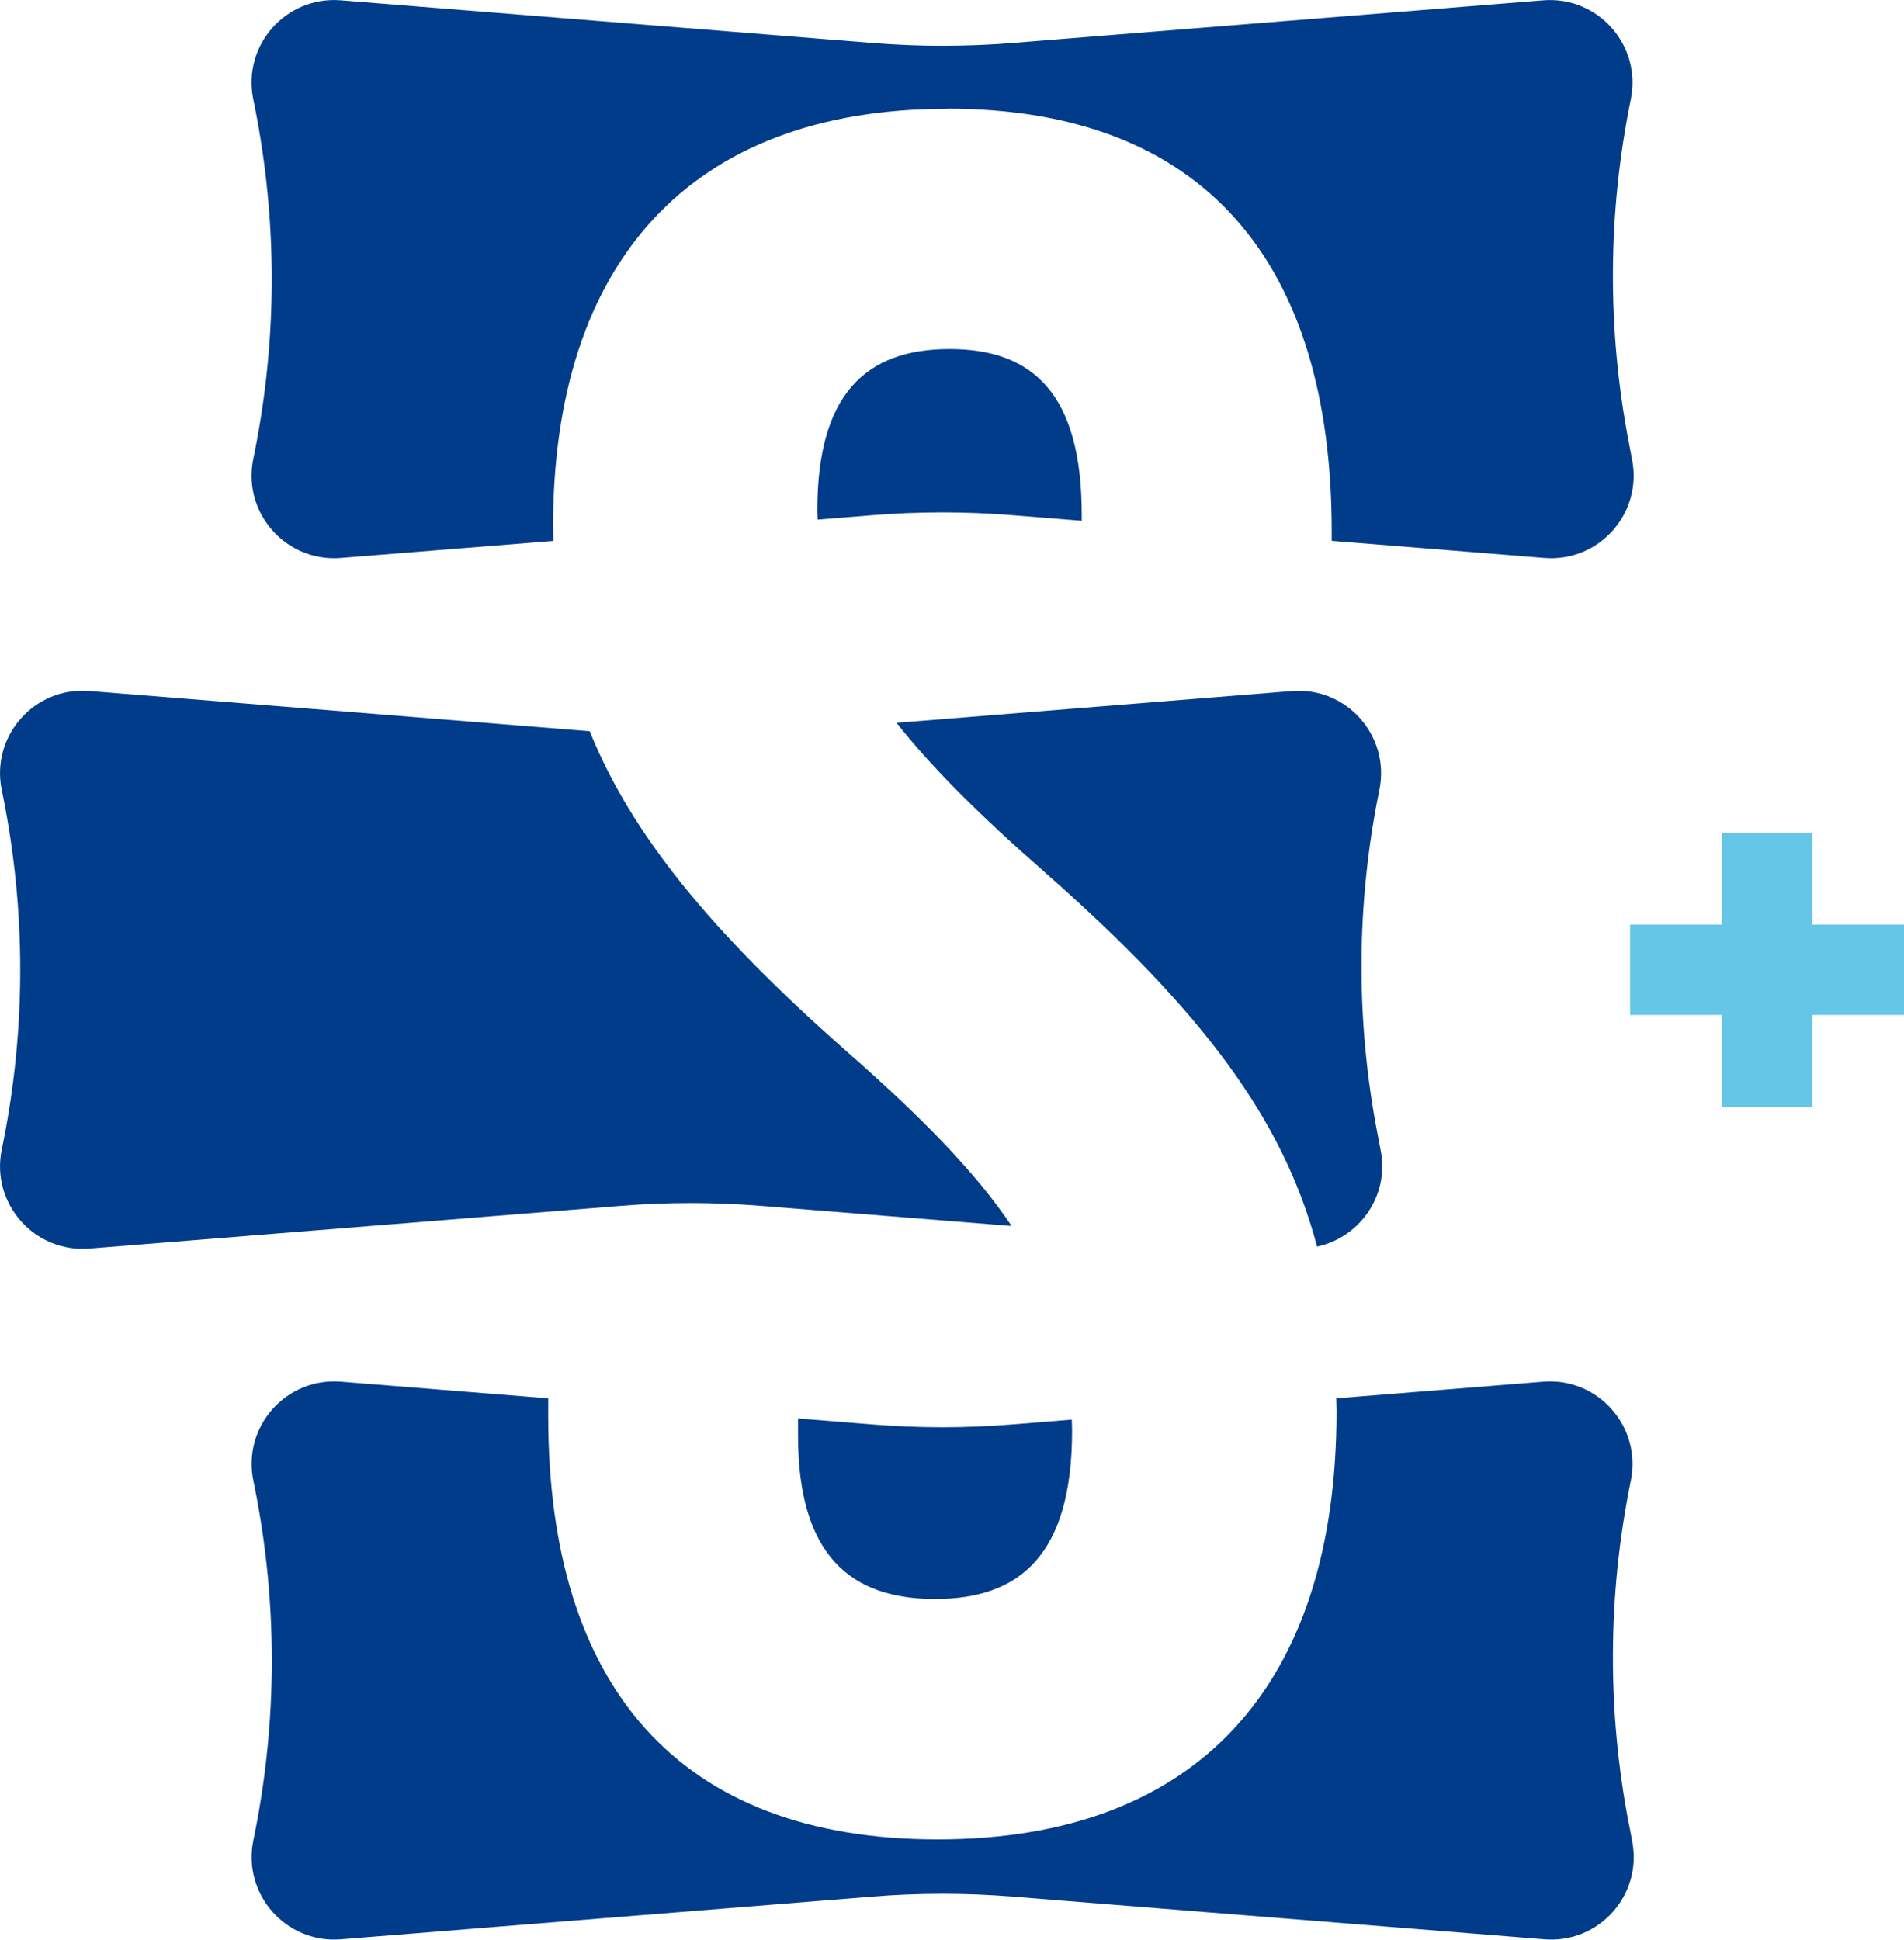 <?xml version="1.0" encoding="UTF-8"?>
<svg id="_레이어_2" data-name="레이어_2" xmlns="http://www.w3.org/2000/svg" viewBox="0 0 244.5 249.05">
  <defs>
    <style>
      .cls-1 {
        fill: #003c8a;
      }

      .cls-2 {
        fill: #66c6e7;
      }
    </style>
  </defs>
  <g id="_레이어_1-2" data-name="레이어_1">
    <g>
      <g>
        <rect class="cls-2" x="221.11" y="106.94" width="11.6" height="35.17" transform="translate(351.44 -102.39) rotate(90)"/>
        <rect class="cls-2" x="221.11" y="106.94" width="11.61" height="35.17"/>
      </g>
      <path class="cls-1" d="M121.63,13.95c33.02,0,49.38,19.75,49.38,54.32v1.17l27.32,2.2c6.99.56,12.59-5.7,11.26-12.58l-.41-2.15c-2.82-14.6-2.74-29.6.24-44.17,1.41-6.92-4.2-13.26-11.24-12.7l-68.09,5.47c-6.04.49-12.11.49-18.15,0L43.76.04c-7.02-.56-12.62,5.73-11.25,12.64l.22,1.09c2.89,14.57,2.89,29.57,0,44.14l-.22,1.09c-1.37,6.9,4.24,13.2,11.25,12.64l27.3-2.19c-.01-.6-.04-1.18-.04-1.78,0-33.95,17.59-53.7,50.62-53.7Z"/>
      <path class="cls-1" d="M121.93,44.82c-10.8,0-16.97,5.86-16.97,20.68,0,.41.03.81.04,1.22l6.93-.56c6.04-.49,12.11-.49,18.15,0l8.83.71v-.75c0-15.43-6.17-21.3-16.97-21.3Z"/>
      <path class="cls-1" d="M120.08,205.31c10.8,0,17.59-5.56,17.59-21.6,0-.49-.03-.95-.04-1.43l-7.56.61c-6.04.49-12.11.49-18.15,0l-9.44-.76v2.19c0,15.43,6.79,20.99,17.59,20.99Z"/>
      <path class="cls-1" d="M209.18,234.28c-2.82-14.6-2.74-29.6.24-44.17,1.41-6.92-4.2-13.26-11.24-12.7l-26.59,2.14c0,.57.04,1.11.04,1.69,0,35.18-17.9,54.94-51.23,54.94s-50-19.75-50-54.32v-2.31l-26.63-2.14c-7.02-.56-12.62,5.73-11.25,12.64l.22,1.09c2.89,14.57,2.89,29.57,0,44.14l-.22,1.09c-1.37,6.9,4.24,13.2,11.25,12.64l68.17-5.48c6.04-.49,12.11-.49,18.15,0l68.25,5.48c6.99.56,12.59-5.7,11.26-12.58l-.41-2.15Z"/>
      <path class="cls-1" d="M108.66,134.94c-17.44-15.36-27.64-27.92-32.93-41.05l-64.27-5.17c-7.02-.56-12.62,5.74-11.25,12.64l.22,1.09c2.89,14.57,2.89,29.57,0,44.14l-.22,1.09c-1.37,6.9,4.24,13.2,11.25,12.64l68.17-5.48c6.04-.49,12.11-.49,18.15,0l32.13,2.58c-4.54-6.76-11.36-13.82-21.26-22.48Z"/>
      <path class="cls-1" d="M134.28,112.1c20.24,17.82,30.57,31.73,34.85,47.97,5.44-1.18,9.3-6.51,8.17-12.33l-.41-2.15c-2.82-14.6-2.74-29.61.24-44.17,1.41-6.92-4.2-13.26-11.24-12.69l-50.76,4.08c4.51,5.73,10.75,11.94,19.16,19.29Z"/>
    </g>
  </g>
</svg>